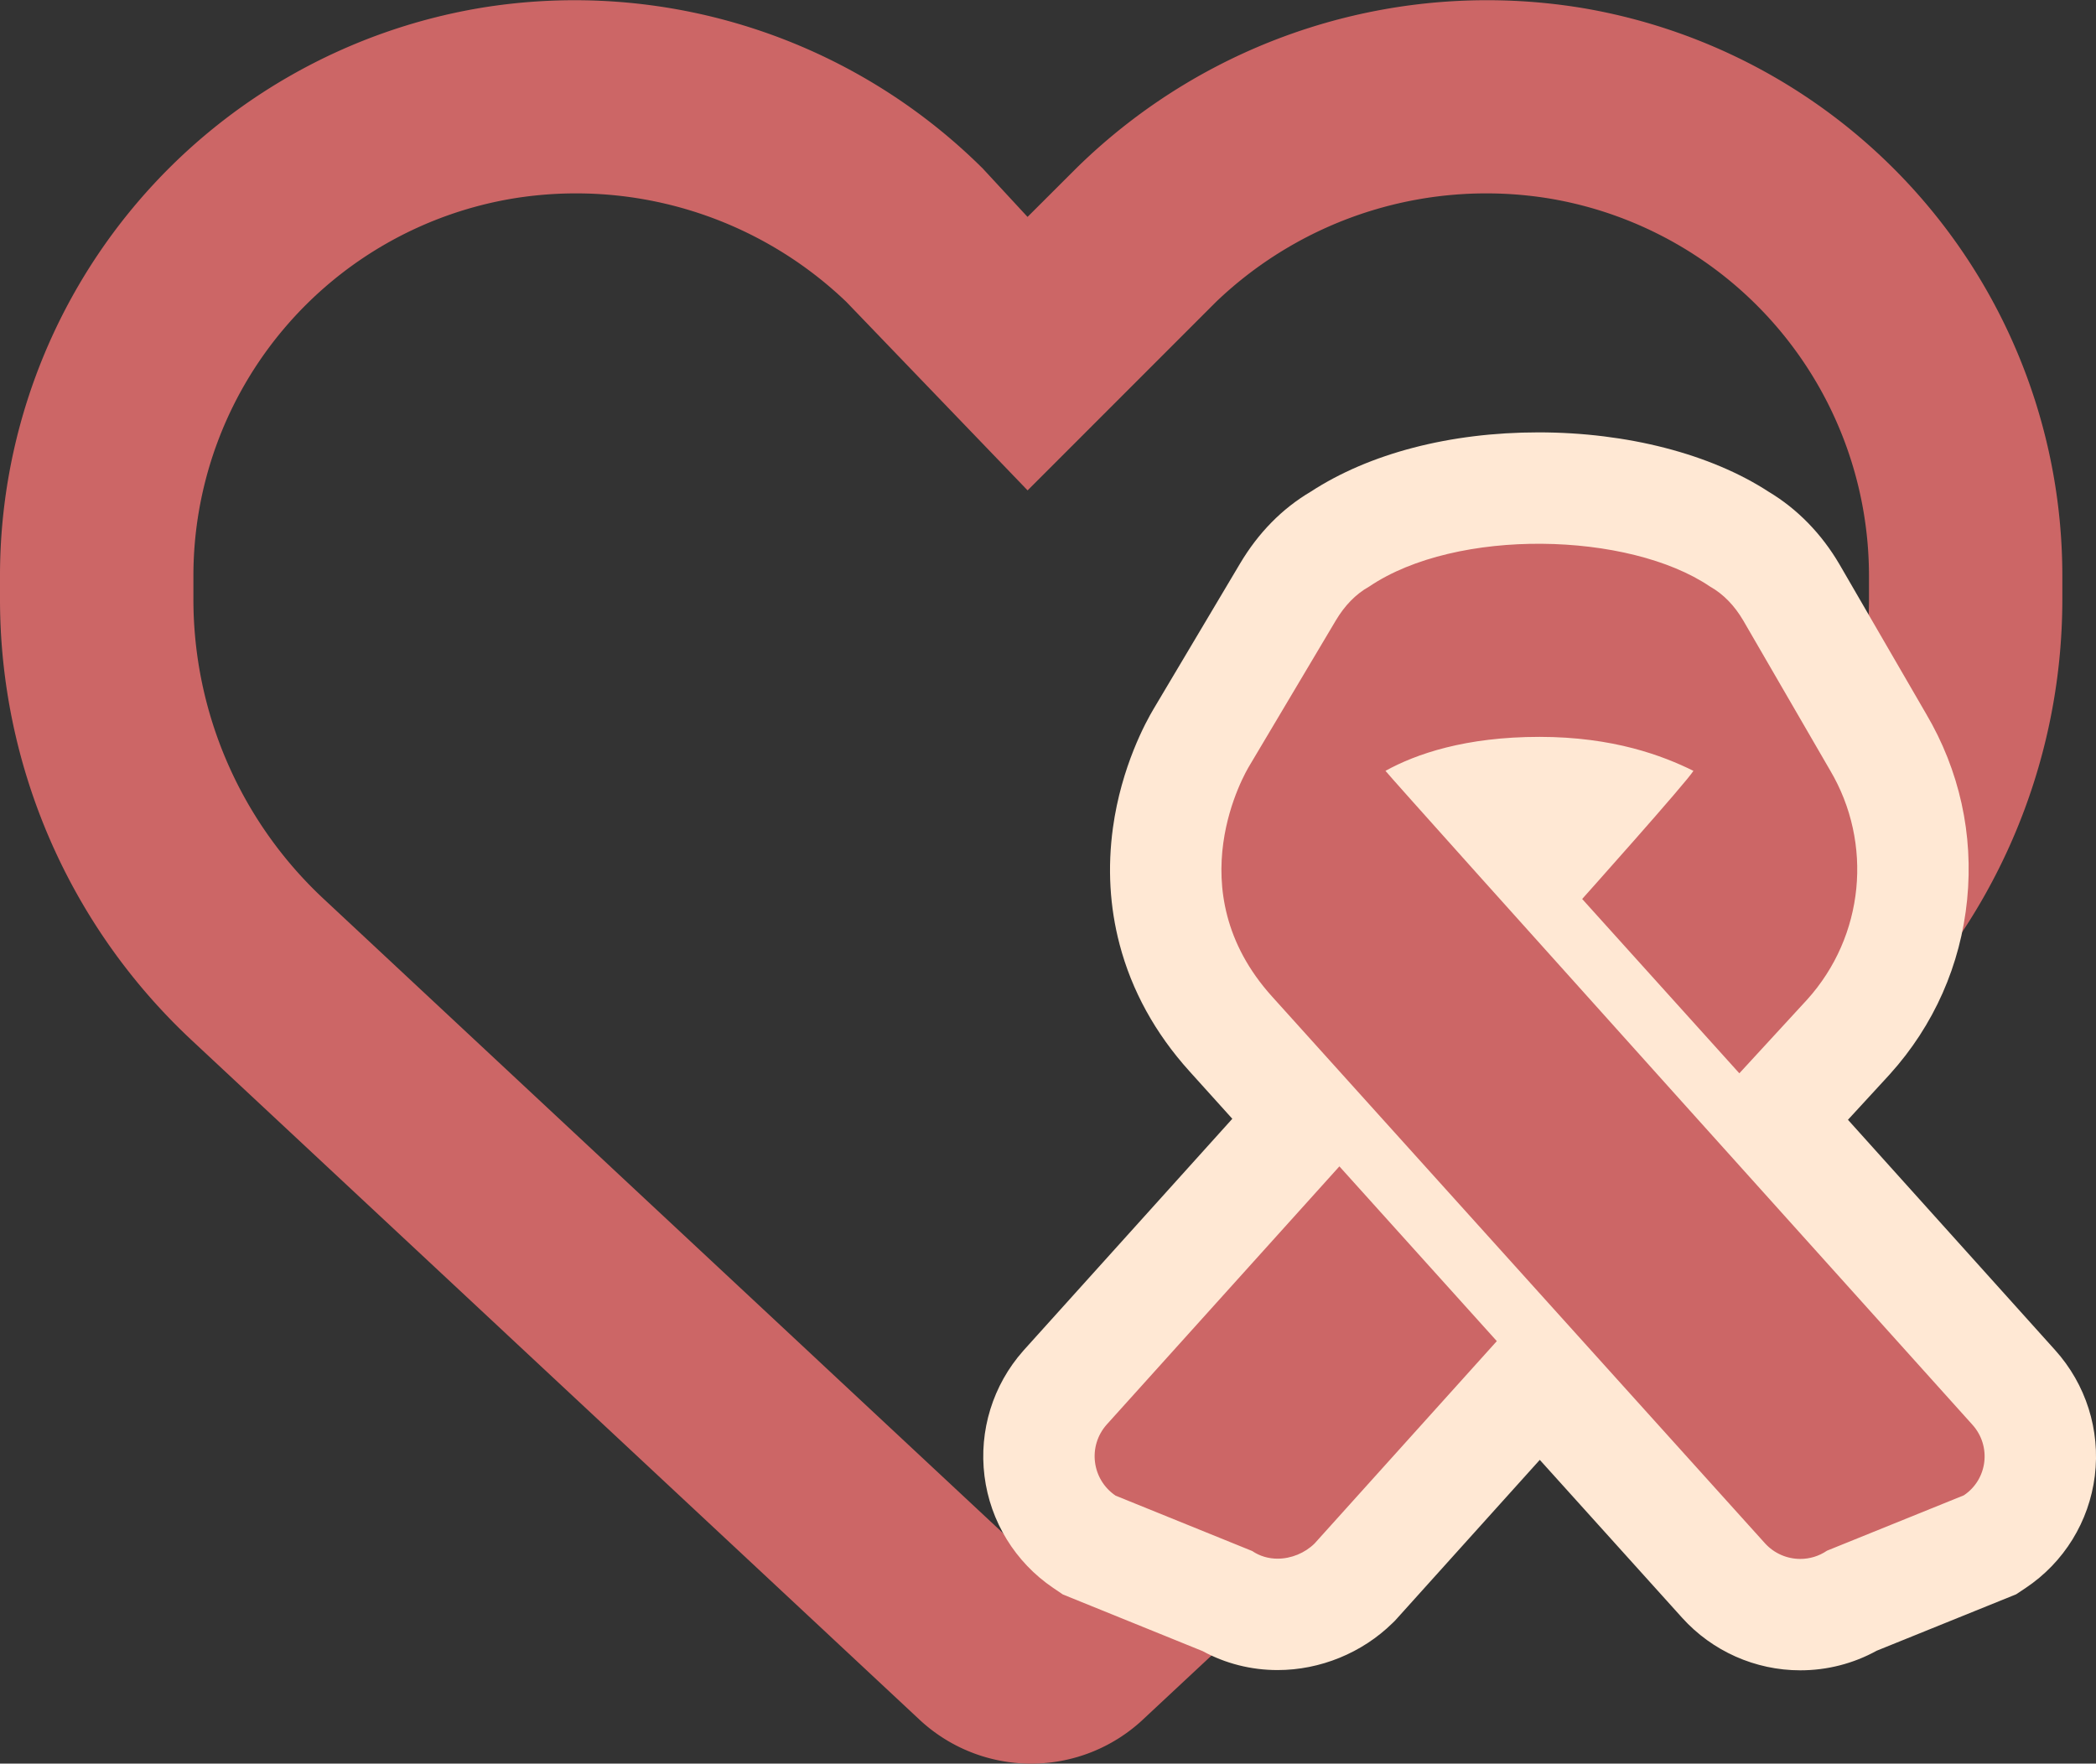 <svg id="Group_4890" data-name="Group 4890" xmlns="http://www.w3.org/2000/svg" width="75.265" height="63.33" viewBox="0 0 75.265 63.33">
  <rect x="0" y="0" width="75.265" height="63.33" fill="#333333" stroke="none"/>
  <g id="Group_4881" data-name="Group 4881">
    <path id="Path_9162" data-name="Path 9162" d="M-29.708-96.994l1.606,1.736,1.736-1.733a21.042,21.042,0,0,1,18.152-5.774A20.67,20.67,0,0,1,9.056-82.371v.839A21.638,21.638,0,0,1,2.171-65.694l-26.136,24.4a5.871,5.871,0,0,1-4.007,1.577,5.871,5.871,0,0,1-4.007-1.577l-26.138-24.4A21.658,21.658,0,0,1-65-81.532v-.839a20.673,20.673,0,0,1,17.27-20.394,20.791,20.791,0,0,1,18.022,5.771c-.13,0,0,0,0,0ZM-28.1-85.438l-6.509-6.769a14.035,14.035,0,0,0-11.976-3.711,13.735,13.735,0,0,0-11.47,13.547v.839A14.708,14.708,0,0,0-53.38-70.771L-27.972-47.05-2.559-70.771A14.719,14.719,0,0,0,2.113-81.532v-.839A13.742,13.742,0,0,0-9.357-95.918a14.035,14.035,0,0,0-11.976,3.711Z" transform="translate(65 103.047)" fill="#c66"/>
    <g id="Path_9161" data-name="Path 9161" transform="translate(39.307 19.526)" fill="#c66">
      <path d="M 25.339 38.453 C 25.339 38.453 25.339 38.453 25.339 38.453 C 24.29 38.453 23.286 38.007 22.584 37.228 L 15.984 29.908 L 15.928 29.971 L 9.382 37.24 L 9.341 37.286 L 9.297 37.329 C 8.575 38.038 7.581 38.444 6.57 38.444 C 6.57 38.444 6.57 38.444 6.57 38.444 C 5.92 38.444 5.295 38.277 4.748 37.958 L 0.001 36.034 L -0.194 35.955 L -0.369 35.836 C -1.254 35.237 -1.838 34.287 -1.971 33.228 C -2.104 32.17 -1.774 31.105 -1.066 30.304 L -1.06 30.298 L -1.054 30.292 L 7.303 21.018 L 7.636 20.648 L 4.886 17.597 C 3.054 15.567 2.277 13.103 2.638 10.473 C 2.889 8.648 3.611 7.329 3.832 6.959 L 6.941 1.733 C 7.431 0.908 8.06 0.268 8.811 -0.168 C 10.599 -1.35 13.125 -2 15.938 -2 C 18.767 -2 21.39 -1.332 23.152 -0.165 C 23.896 0.272 24.539 0.93 25.017 1.744 L 25.019 1.748 L 25.021 1.752 L 28.132 7.118 C 29.113 8.776 29.531 10.665 29.341 12.58 C 29.15 14.5 28.365 16.273 27.071 17.708 L 27.065 17.715 L 27.058 17.722 L 24.623 20.369 L 24.347 20.669 C 27.308 23.962 30.371 27.368 33 30.289 C 33.723 31.088 34.062 32.157 33.931 33.223 C 33.8 34.287 33.213 35.238 32.322 35.832 L 32.152 35.946 L 31.962 36.023 L 27.211 37.945 C 26.644 38.278 26.002 38.453 25.339 38.453 Z M 13.948 9.085 C 14.537 9.743 15.239 10.527 16.029 11.407 C 16.714 10.641 17.434 9.828 18.064 9.112 C 17.403 8.993 16.708 8.934 15.973 8.934 C 15.204 8.934 14.532 8.992 13.948 9.085 Z" stroke="none"/>
      <path d="M 25.339 36.453 C 25.672 36.453 26.007 36.356 26.299 36.157 L 31.212 34.169 C 32.065 33.599 32.215 32.401 31.516 31.63 C 31.516 31.63 10.686 8.482 10.444 8.154 C 11.541 7.547 13.315 6.934 15.973 6.934 C 18.631 6.934 20.405 7.612 21.502 8.154 C 21.27 8.546 17.507 12.755 17.507 12.755 L 23.151 19.015 L 25.586 16.368 C 27.637 14.095 27.967 10.76 26.406 8.129 L 23.291 2.755 C 22.988 2.238 22.587 1.81 22.096 1.535 C 19.189 -0.435 13.001 -0.587 9.862 1.535 C 9.366 1.81 8.967 2.238 8.66 2.755 L 5.551 7.983 C 5.444 8.161 2.902 12.413 6.371 16.258 L 24.069 35.889 C 24.404 36.26 24.869 36.453 25.339 36.453 M 6.57 36.444 C 7.06 36.444 7.55 36.241 7.896 35.901 L 14.442 28.632 L 8.789 22.357 L 0.432 31.63 C -0.255 32.406 -0.104 33.601 0.753 34.181 L 5.658 36.169 C 5.935 36.358 6.252 36.444 6.57 36.444 M 25.339 40.453 L 25.339 40.453 C 23.724 40.453 22.179 39.766 21.098 38.568 L 15.985 32.896 L 10.786 38.67 L 10.698 38.756 C 9.605 39.829 8.1 40.444 6.57 40.444 L 6.57 40.444 C 5.618 40.444 4.698 40.21 3.879 39.764 L -1.141 37.729 L -1.491 37.492 C -2.852 36.57 -3.75 35.107 -3.955 33.478 C -4.16 31.849 -3.653 30.209 -2.563 28.979 L -2.54 28.953 L 4.944 20.648 L 3.4 18.936 C 2.176 17.579 1.333 16.048 0.896 14.385 C 0.541 13.037 0.461 11.629 0.657 10.201 C 0.959 8.001 1.846 6.384 2.117 5.931 L 5.222 0.71 C 5.878 -0.394 6.73 -1.261 7.756 -1.868 C 9.865 -3.244 12.762 -4 15.938 -4 C 19.126 -4 22.13 -3.222 24.212 -1.862 C 25.23 -1.253 26.102 -0.36 26.742 0.732 L 26.752 0.749 L 29.858 6.107 C 31.054 8.132 31.564 10.439 31.331 12.778 C 31.098 15.126 30.138 17.294 28.556 19.047 L 28.53 19.076 L 27.051 20.684 C 29.625 23.548 32.22 26.432 34.486 28.95 C 35.597 30.18 36.118 31.826 35.916 33.468 C 35.713 35.11 34.808 36.578 33.432 37.496 L 33.092 37.723 L 28.084 39.749 C 27.245 40.211 26.306 40.453 25.339 40.453 Z" stroke="none" fill="#ffe8d4"/>
    </g>
  </g>
</svg>
